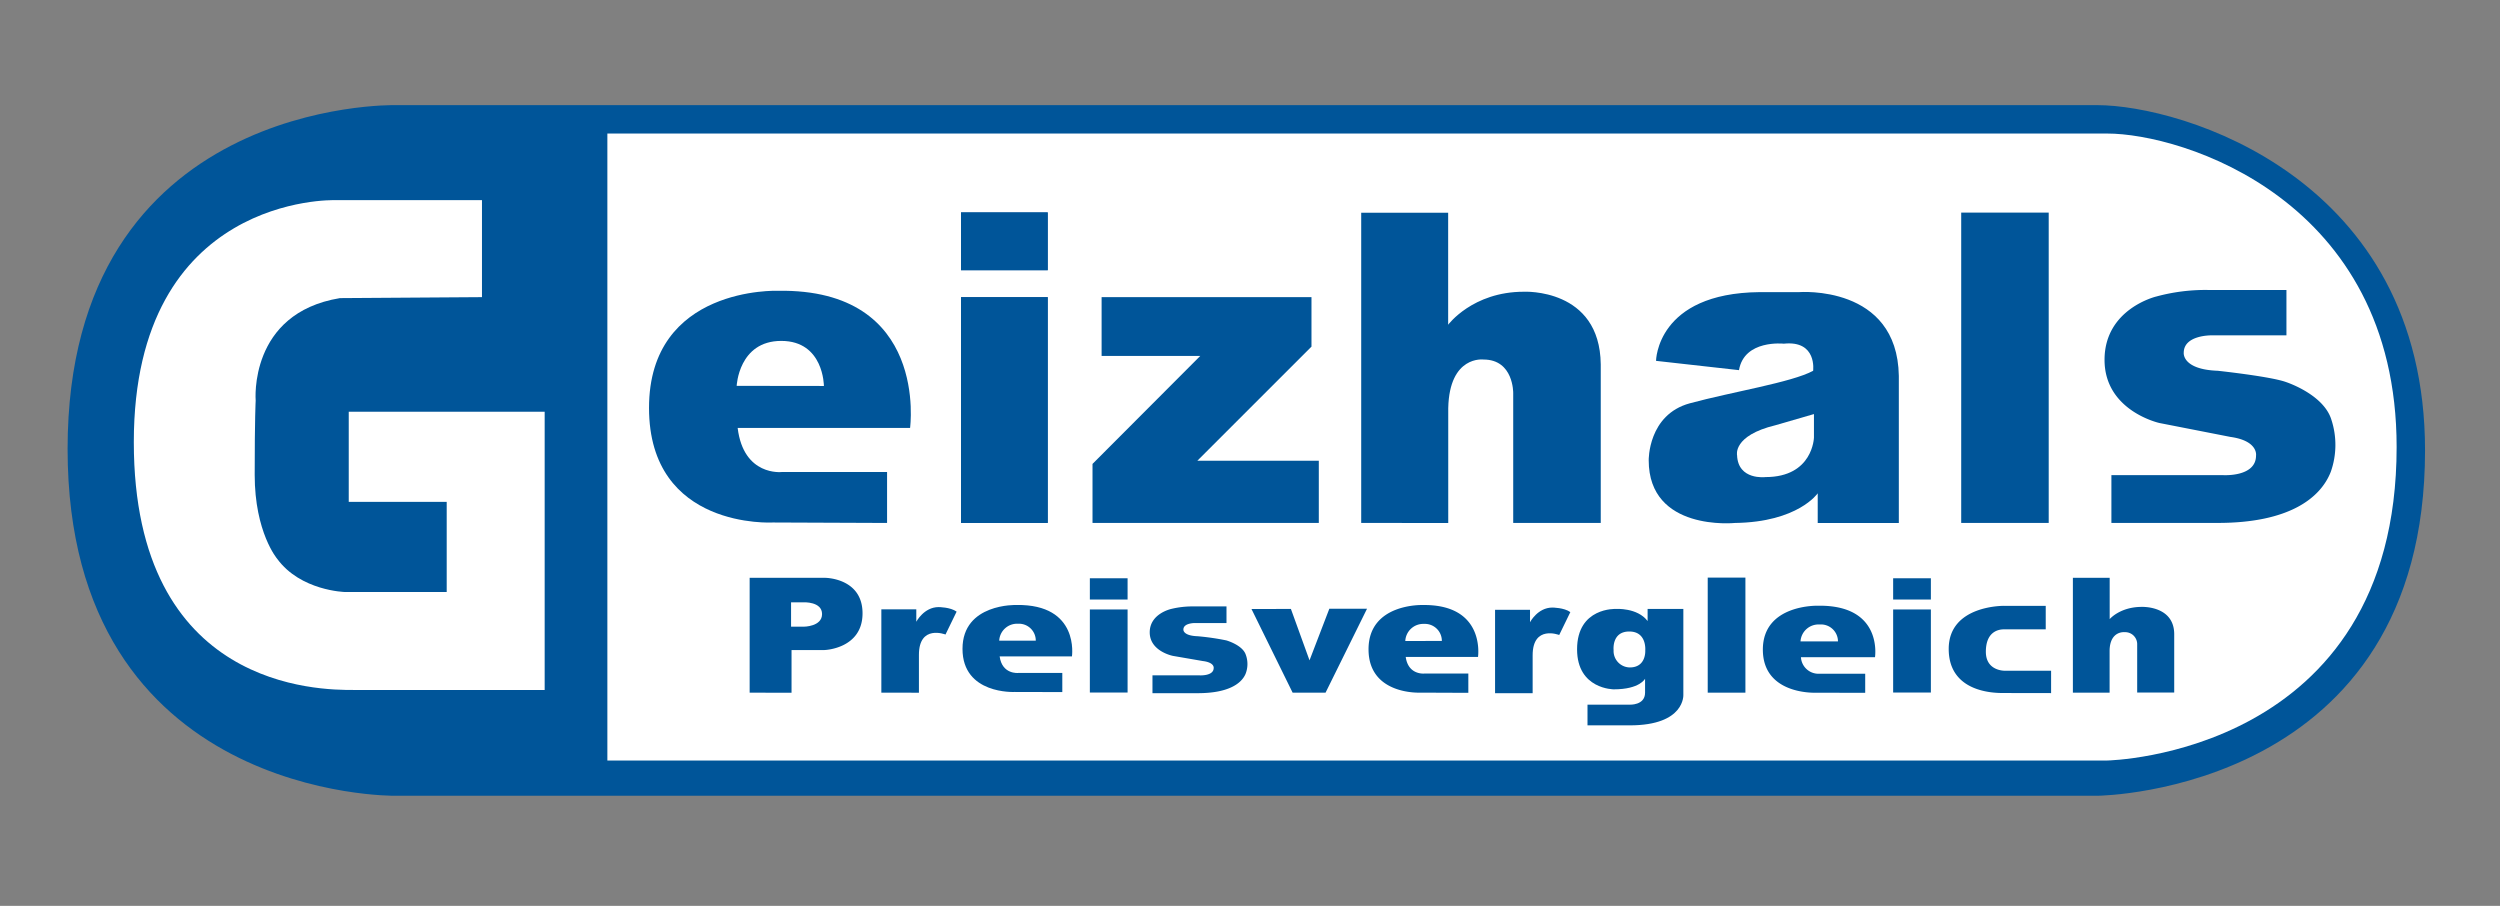 <?xml version="1.0" encoding="UTF-8"?> <svg xmlns="http://www.w3.org/2000/svg" viewBox="0 0 638 231.17"><rect x="0" y="0" width="638" height="231.17" fill="#808080" stroke="none"/><path d="m535.18 26.83h-434.43s-83.5-1.75-83.5 87.75 83.5 88.5 83.5 88.5h434.43c1.51 0 83.69-1.41 83.69-88.13.01-69.72-62.22-88.12-83.69-88.12z" fill="#059"></path><path d="m611.62 114.08c0 78.69-73.84 80-73.84 80h-382.78v-160h382.78c18.93 0 73.84 16.7 73.84 80zm-488.62-38.25v-24.75h-37.65s-51.2-1.51-51.2 61.75 47.69 63.25 56 63.25h48.85v-71h-50v23h25v23h-26s-11.29-.29-17.26-8.47c0 0-5.74-6.73-5.74-21.43s.25-18.94.25-18.94-1.87-22.3 21.5-26.16z" fill="#fff"></path><path d="m226.38 133.46v-13h-26.88s-9.75 1.13-11.25-11.25h44s4.88-35.63-33.75-35c0 0-32.87-1.25-32.87 29.88s31.63 29.25 31.63 29.25z" fill="#059"></path><path d="m188 98.47s.5-11.47 11.38-11.47 10.88 11.5 10.88 11.5z" fill="#fff"></path><path d="m281.13 90.83v-15.01h53.56v12.64l-29.13 29.12h31v15.87h-57.75v-15.06l27.5-27.56zm66.25 42.63v-79.17h22.19v28.58s6.23-8.42 19.31-8.42c0 0 19.42-1 19.63 18.54v40.46h-22.34v-33.16s.13-8.54-7.58-8.54c0 0-8.71-1.13-9 12.42v29.29zm95.37 0s-22 2.25-22-16c0 0-.21-11.63 10.5-14.54s26-5.33 31.46-8.29c0 0 1.08-7.83-7.5-6.92 0 0-10.08-1.12-11.42 6.75l-21.17-2.37s.13-17.29 26.42-17.54h10.08s25.08-2 25.46 21.38v37.54h-20.7v-7.58s-5 7.36-21.13 7.57z" fill="#059"></path><path d="m462.92 105.67v6s-.25 10.08-12.37 10.08c0 0-7 .88-7.25-5.58 0 0-1.17-5 9.79-7.65z" fill="#fff"></path><path d="m500.5 54.25h22.33v79.21h-22.33zm38.33 79.21v-12.21h28.33s8.58.62 8.58-5c0 0 .63-3.75-6.54-4.75l-18.12-3.55s-14-3.08-14-16.12 13.21-16.16 13.21-16.16a47.59 47.59 0 0 1 13.08-1.67h20.13v11.58h-19s-7.21-.17-7.21 4.46c0 0-.46 4.25 8.67 4.58 0 0 13.21 1.42 17.29 2.83 0 0 9.67 3.08 11.71 9.63a20.67 20.67 0 0 1 -.13 13.29c-2.58 6.67-10.58 13.08-28.83 13.08zm-347.52 43.31v-29.31h19.25s9.56 0 9.56 9.06-9.69 9.37-9.69 9.37h-8.43v10.9z" fill="#059"></path><path d="m201.88 159.93v-6.22h3.22s4.69-.22 4.69 3-4.66 3.22-4.66 3.22z" fill="#fff"></path><path d="m224.92 176.77v-21.27h8.92v3.17s1.95-3.74 5.7-3.74c0 0 3 0 4.59 1.16l-2.84 5.84s-6.78-2.66-6.78 5.19v9.66zm156.62.13v-21.28h8.92v3.17s1.95-3.74 5.7-3.74c0 0 3 0 4.59 1.16l-2.84 5.84s-6.78-2.66-6.78 5.19v9.66zm-110.44-.28v-4.88h-11.27s-4.09.42-4.72-4.22h18.45s2-13.36-14.15-13.13c0 0-13.78-.47-13.78 11.2s13.26 11 13.26 11z" fill="#059"></path><path d="m255 163.5a4.56 4.56 0 0 1 4.77-4.32 4.3 4.3 0 0 1 4.56 4.31z" fill="#fff"></path><path d="m245.25 75.83h22.13v57.63h-22.13zm0-21.62h22.13v14.75h-22.13z" fill="#1d5ea2"></path><path d="m278.13 155.54h9.63v21.19h-9.63zm0-7.96h9.63v5.42h-9.63zm-32.88-71.75h22.13v57.63h-22.13zm0-21.62h22.13v14.75h-22.13zm237.88 101.33h9.63v21.19h-9.63zm0-7.96h9.63v5.42h-9.63zm-189.02 29.32v-4.55h12s3.62.23 3.62-1.88c0 0 .26-1.4-2.76-1.77l-7.65-1.32s-5.91-1.15-5.91-6 5.57-6 5.57-6a22.59 22.59 0 0 1 5.52-.62h8.5v4.24h-8s-3-.06-3 1.66c0 0-.19 1.58 3.66 1.71a63.75 63.75 0 0 1 7.3 1.06s4.08 1.15 4.94 3.59a6.86 6.86 0 0 1 -.05 5c-1.09 2.49-4.47 4.88-12.17 4.88zm25.27-21.48 10.5 21.35h8.4l10.59-21.43h-9.62l-5.06 13.18-4.75-13.12zm55.34 21.39v-4.92h-11.26s-4.09.42-4.72-4.25h18.45s2-13.47-14.15-13.24c0 0-13.79-.47-13.79 11.3s13.26 11.06 13.26 11.06z" fill="#059"></path><path d="m358.63 163.58a4.59 4.59 0 0 1 4.77-4.36 4.33 4.33 0 0 1 4.56 4.35z" fill="#fff"></path><path d="m411.84 175.92s-9.37 0-9.37-10.21c0-10.78 9.91-10.31 9.91-10.31s5.47-.37 8.09 3.09v-3.09h9.12v21.9s.5 7.81-13.66 7.81h-10.8v-5.28h10.69s4 .25 4-3.06v-3.56s-1.32 2.71-7.98 2.71z" fill="#059"></path><path d="m415.92 170.33a4.2 4.2 0 0 1 -4.13-4.42s-.53-4.75 4-4.75 4.08 4.83 4.08 4.83.3 4.34-3.95 4.34z" fill="#fff"></path><path d="m476 176.81v-4.88h-11.57a4.48 4.48 0 0 1 -4.83-4.22h18.9s2.09-13.36-14.5-13.13c0 0-14.12-.47-14.12 11.2s13.58 11 13.58 11z" fill="#059"></path><path d="m459.49 163.69a4.61 4.61 0 0 1 4.89-4.32 4.34 4.34 0 0 1 4.67 4.31z" fill="#fff"></path><path d="m435.81 147.4h9.62v29.37h-9.62zm87.63 29.48v-5.71h-11.81s-4.84.13-4.84-4.84 3-5.72 4.59-5.72h10.69v-6h-10.57s-14.19-.25-14.19 11 11.87 11.25 13.94 11.25zm5.56-.11v-29.31h9.39v10.54s2.63-3.12 8.17-3.12c0 0 8.21-.36 8.3 6.86v15h-9.45v-12.25a3.07 3.07 0 0 0 -3.21-3.16s-3.69-.42-3.83 4.6v10.84z" fill="#059"></path></svg> 